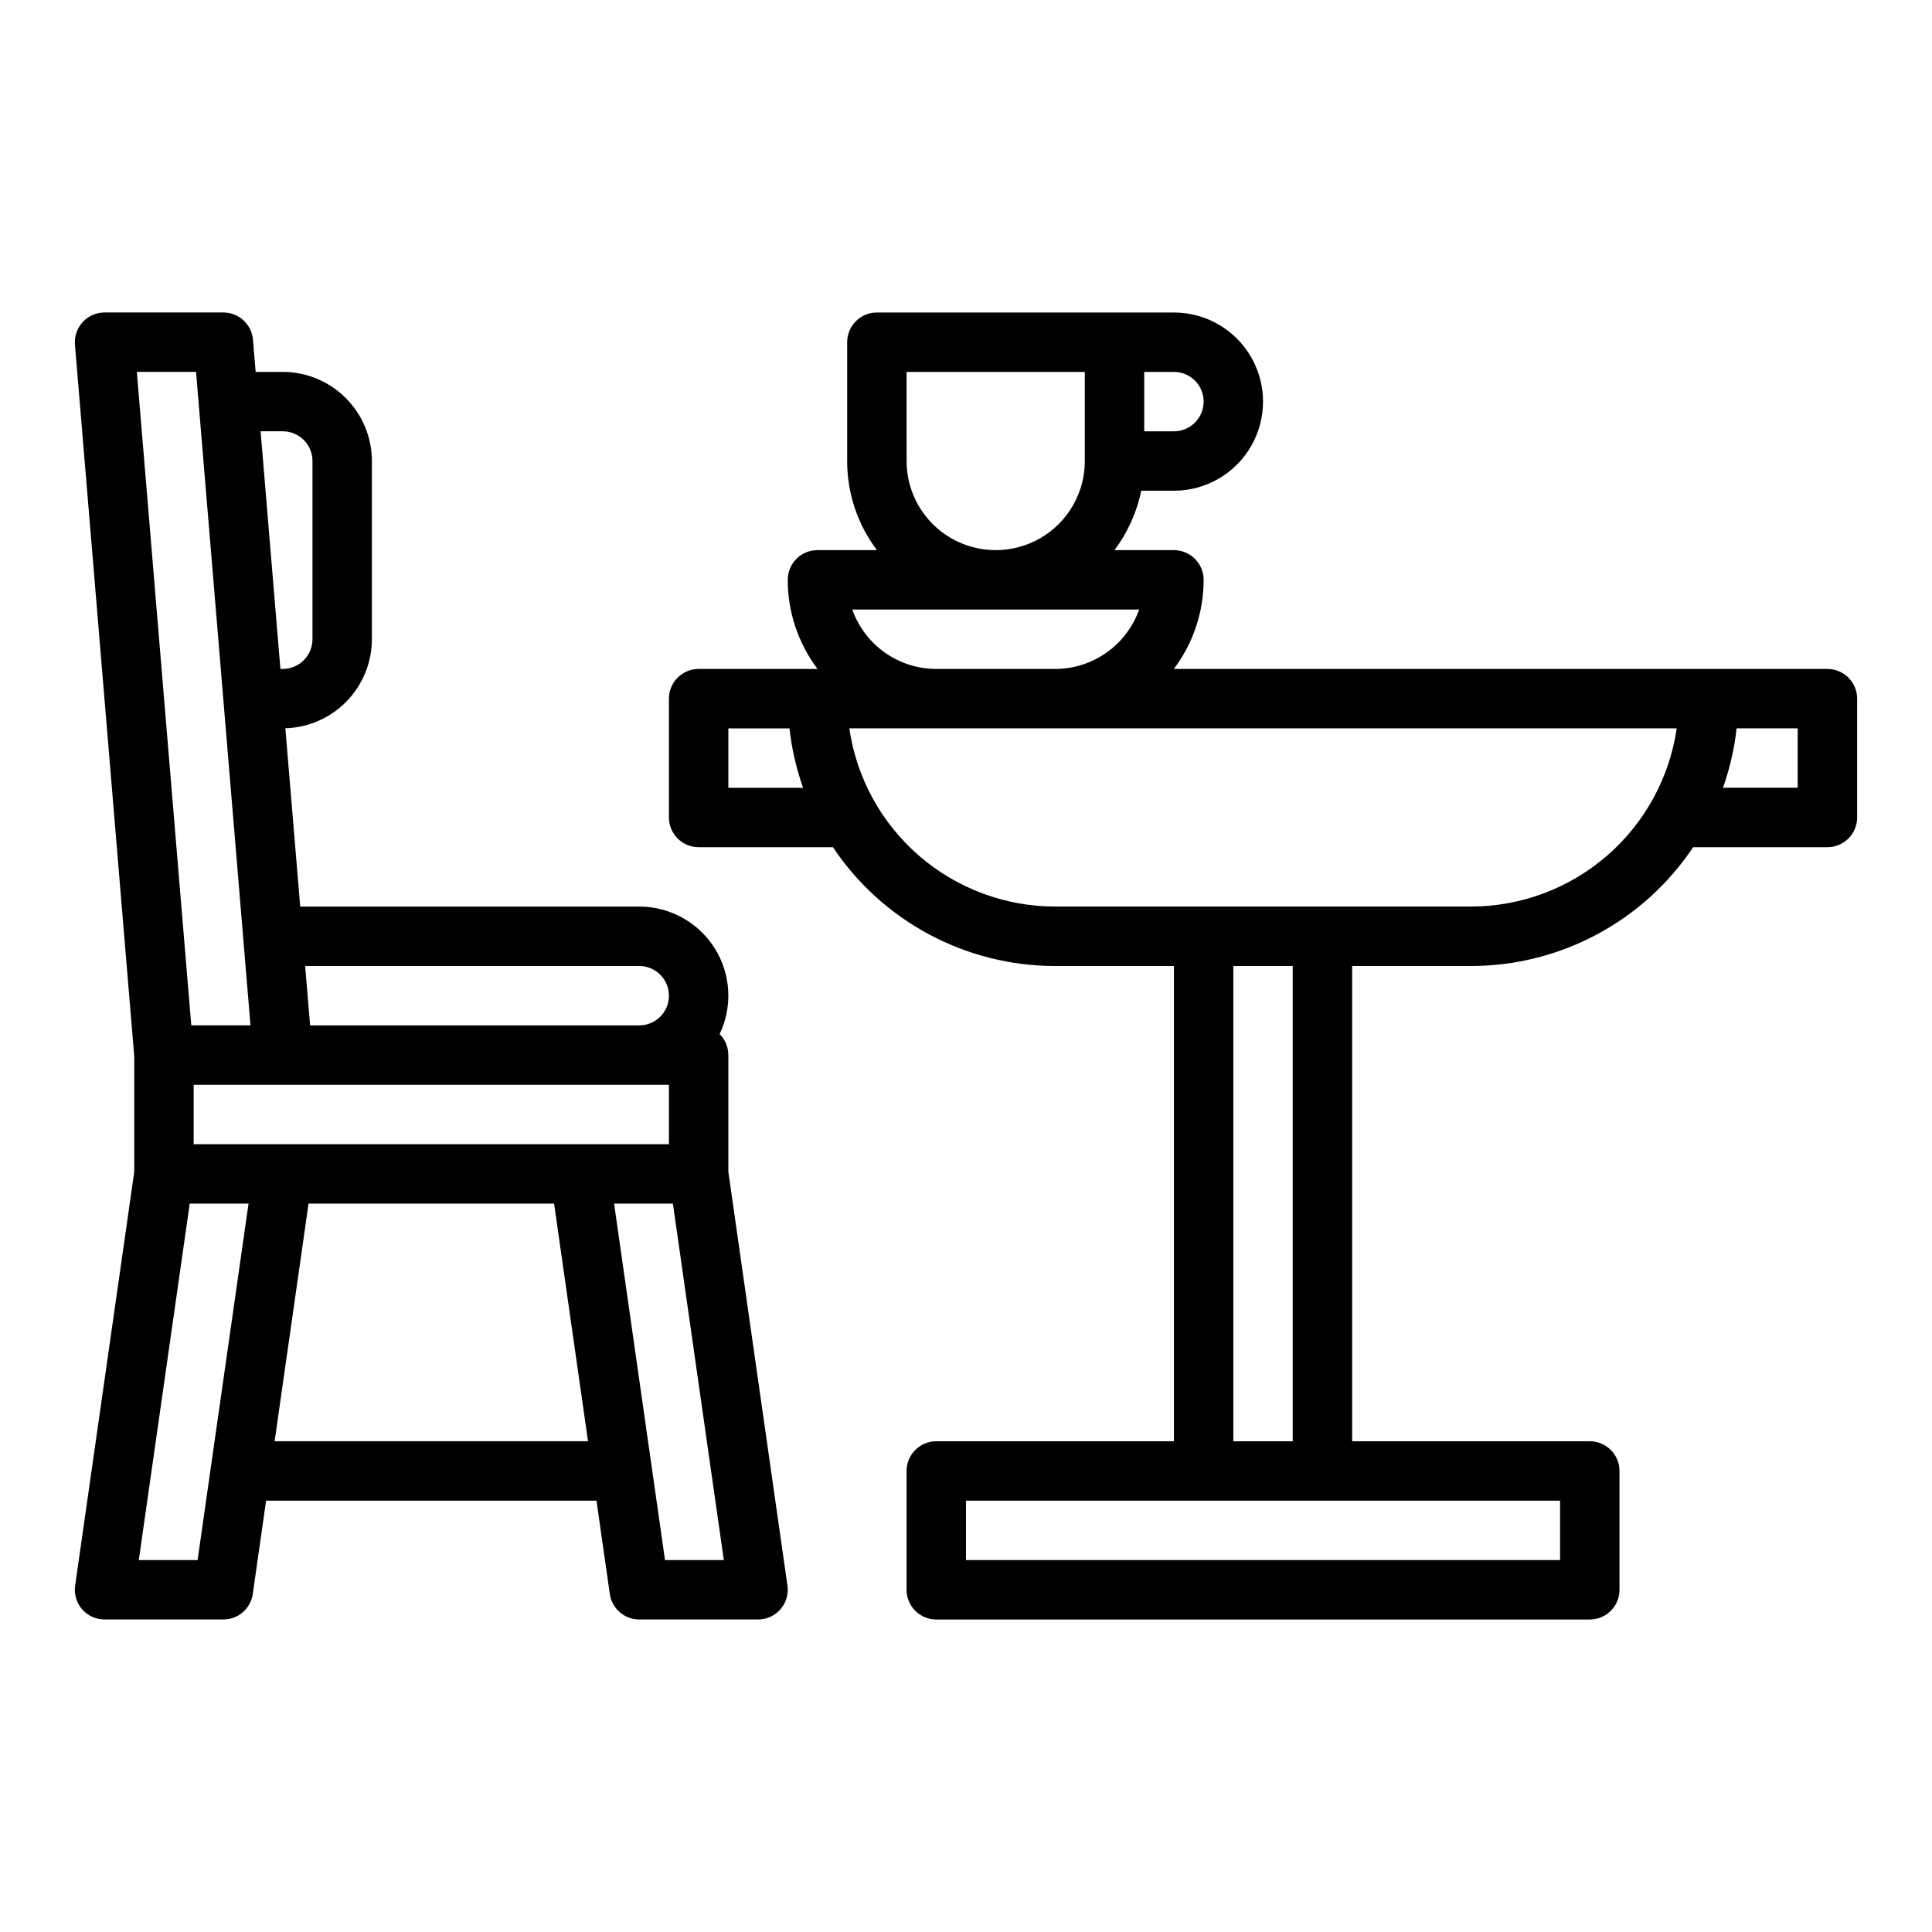 <?xml version="1.0" encoding="UTF-8"?>
<!-- Uploaded to: SVG Repo, www.svgrepo.com, Generator: SVG Repo Mixer Tools -->
<svg fill="#000000" width="800px" height="800px" version="1.1" viewBox="144 144 512 512" xmlns="http://www.w3.org/2000/svg">
 <g>
  <path d="m628.29 321.28h-173.21c5.129-6.801 7.902-15.094 7.894-23.613 0-2.09-0.832-4.094-2.309-5.566-1.477-1.477-3.477-2.309-5.566-2.309h-15.766c3.508-4.652 5.934-10.031 7.102-15.742h8.664c8.438 0 16.234-4.5 20.453-11.809 4.219-7.309 4.219-16.309 0-23.617-4.219-7.305-12.016-11.809-20.453-11.809h-78.719c-4.348 0-7.871 3.527-7.871 7.875v31.488c-0.012 8.52 2.762 16.812 7.891 23.613h-15.766c-4.348 0-7.871 3.527-7.871 7.875-0.008 8.52 2.762 16.812 7.894 23.613h-31.512c-4.348 0-7.871 3.523-7.871 7.871v31.488c0 2.09 0.832 4.09 2.305 5.566 1.477 1.477 3.481 2.309 5.566 2.309h35.59c13.137 19.668 35.227 31.48 58.875 31.488h31.488v125.95h-62.977c-4.348 0-7.871 3.527-7.871 7.875v31.488c0 2.086 0.828 4.09 2.305 5.566 1.477 1.477 3.481 2.305 5.566 2.305h173.19c2.086 0 4.09-0.828 5.566-2.305 1.477-1.477 2.305-3.481 2.305-5.566v-31.488c0-2.09-0.828-4.09-2.305-5.566-1.477-1.477-3.481-2.309-5.566-2.309h-62.977v-125.95h31.488c23.648-0.008 45.738-11.82 58.875-31.488h35.59c2.086 0 4.09-0.832 5.566-2.309 1.473-1.477 2.305-3.477 2.305-5.566v-31.488c0-2.086-0.832-4.09-2.305-5.566-1.477-1.473-3.481-2.305-5.566-2.305zm-165.31-70.848c-0.008 4.348-3.527 7.867-7.875 7.871h-7.871v-15.742h7.871c4.348 0.004 7.867 3.527 7.875 7.871zm-78.719 15.742-0.004-23.613h47.23v23.617h0.004c0 8.434-4.504 16.23-11.809 20.449-7.309 4.219-16.309 4.219-23.617 0s-11.809-12.016-11.809-20.449zm-14.395 39.359h76.023l-0.004 0.004c-1.633 4.602-4.652 8.582-8.637 11.402-3.988 2.82-8.75 4.336-13.633 4.34h-31.488c-4.883-0.004-9.641-1.52-13.629-4.34-3.988-2.82-7.004-6.801-8.637-11.402zm-32.84 47.234v-15.742h16.191c0.594 5.367 1.809 10.652 3.613 15.742zm220.41 204.67h-157.44v-15.742h157.44zm-70.848-31.488h-15.742v-125.95h15.742zm47.23-141.7h-110.21c-13.242-0.016-26.039-4.797-36.051-13.469-10.016-8.672-16.574-20.656-18.48-33.762h219.27c-1.906 13.105-8.465 25.09-18.48 33.762-10.012 8.672-22.809 13.453-36.051 13.469zm86.594-31.488h-19.805c1.805-5.09 3.019-10.375 3.613-15.742h16.191z"/>
  <path d="m337.02 454.54v-30.93c0-2.09-0.828-4.094-2.309-5.566 3.496-7.316 2.996-15.918-1.332-22.777-4.324-6.859-11.867-11.016-19.977-11.016h-89.844l-3.938-47.25c6.141-0.184 11.965-2.746 16.246-7.152s6.68-10.305 6.688-16.445v-47.23c-0.008-6.262-2.496-12.266-6.926-16.691-4.426-4.43-10.43-6.918-16.691-6.926h-7.188l-0.711-8.527c-0.34-4.078-3.75-7.219-7.844-7.219h-31.488c-2.203 0-4.305 0.922-5.793 2.543-1.492 1.621-2.234 3.793-2.051 5.984l15.715 188.6v30.602l-15.664 109.66c-0.324 2.258 0.352 4.547 1.844 6.269 1.496 1.723 3.668 2.715 5.949 2.715h31.488c3.918 0 7.238-2.883 7.793-6.758l3.531-24.73h87.555l3.535 24.73c0.555 3.875 3.875 6.758 7.793 6.758h31.488c2.281 0 4.449-0.992 5.945-2.715s2.168-4.012 1.848-6.269zm-15.746-23.055v15.742h-125.95v-15.742zm-7.871-31.488c4.348 0 7.871 3.523 7.871 7.871s-3.523 7.871-7.871 7.871h-87.223l-1.312-15.742zm-94.465-141.7c4.348 0.008 7.867 3.527 7.871 7.875v47.23c-0.004 4.344-3.523 7.867-7.871 7.871h-0.629l-5.246-62.977zm-22.988-15.742 14.434 173.18h-15.691l-14.43-173.18zm0.414 314.88-15.582-0.004 13.496-94.465 15.586 0.004zm20.41-31.492 8.996-62.977h65.066l8.996 62.977zm103.46 31.488-13.496-94.465h15.586l13.496 94.465z"/>
 </g>
</svg>